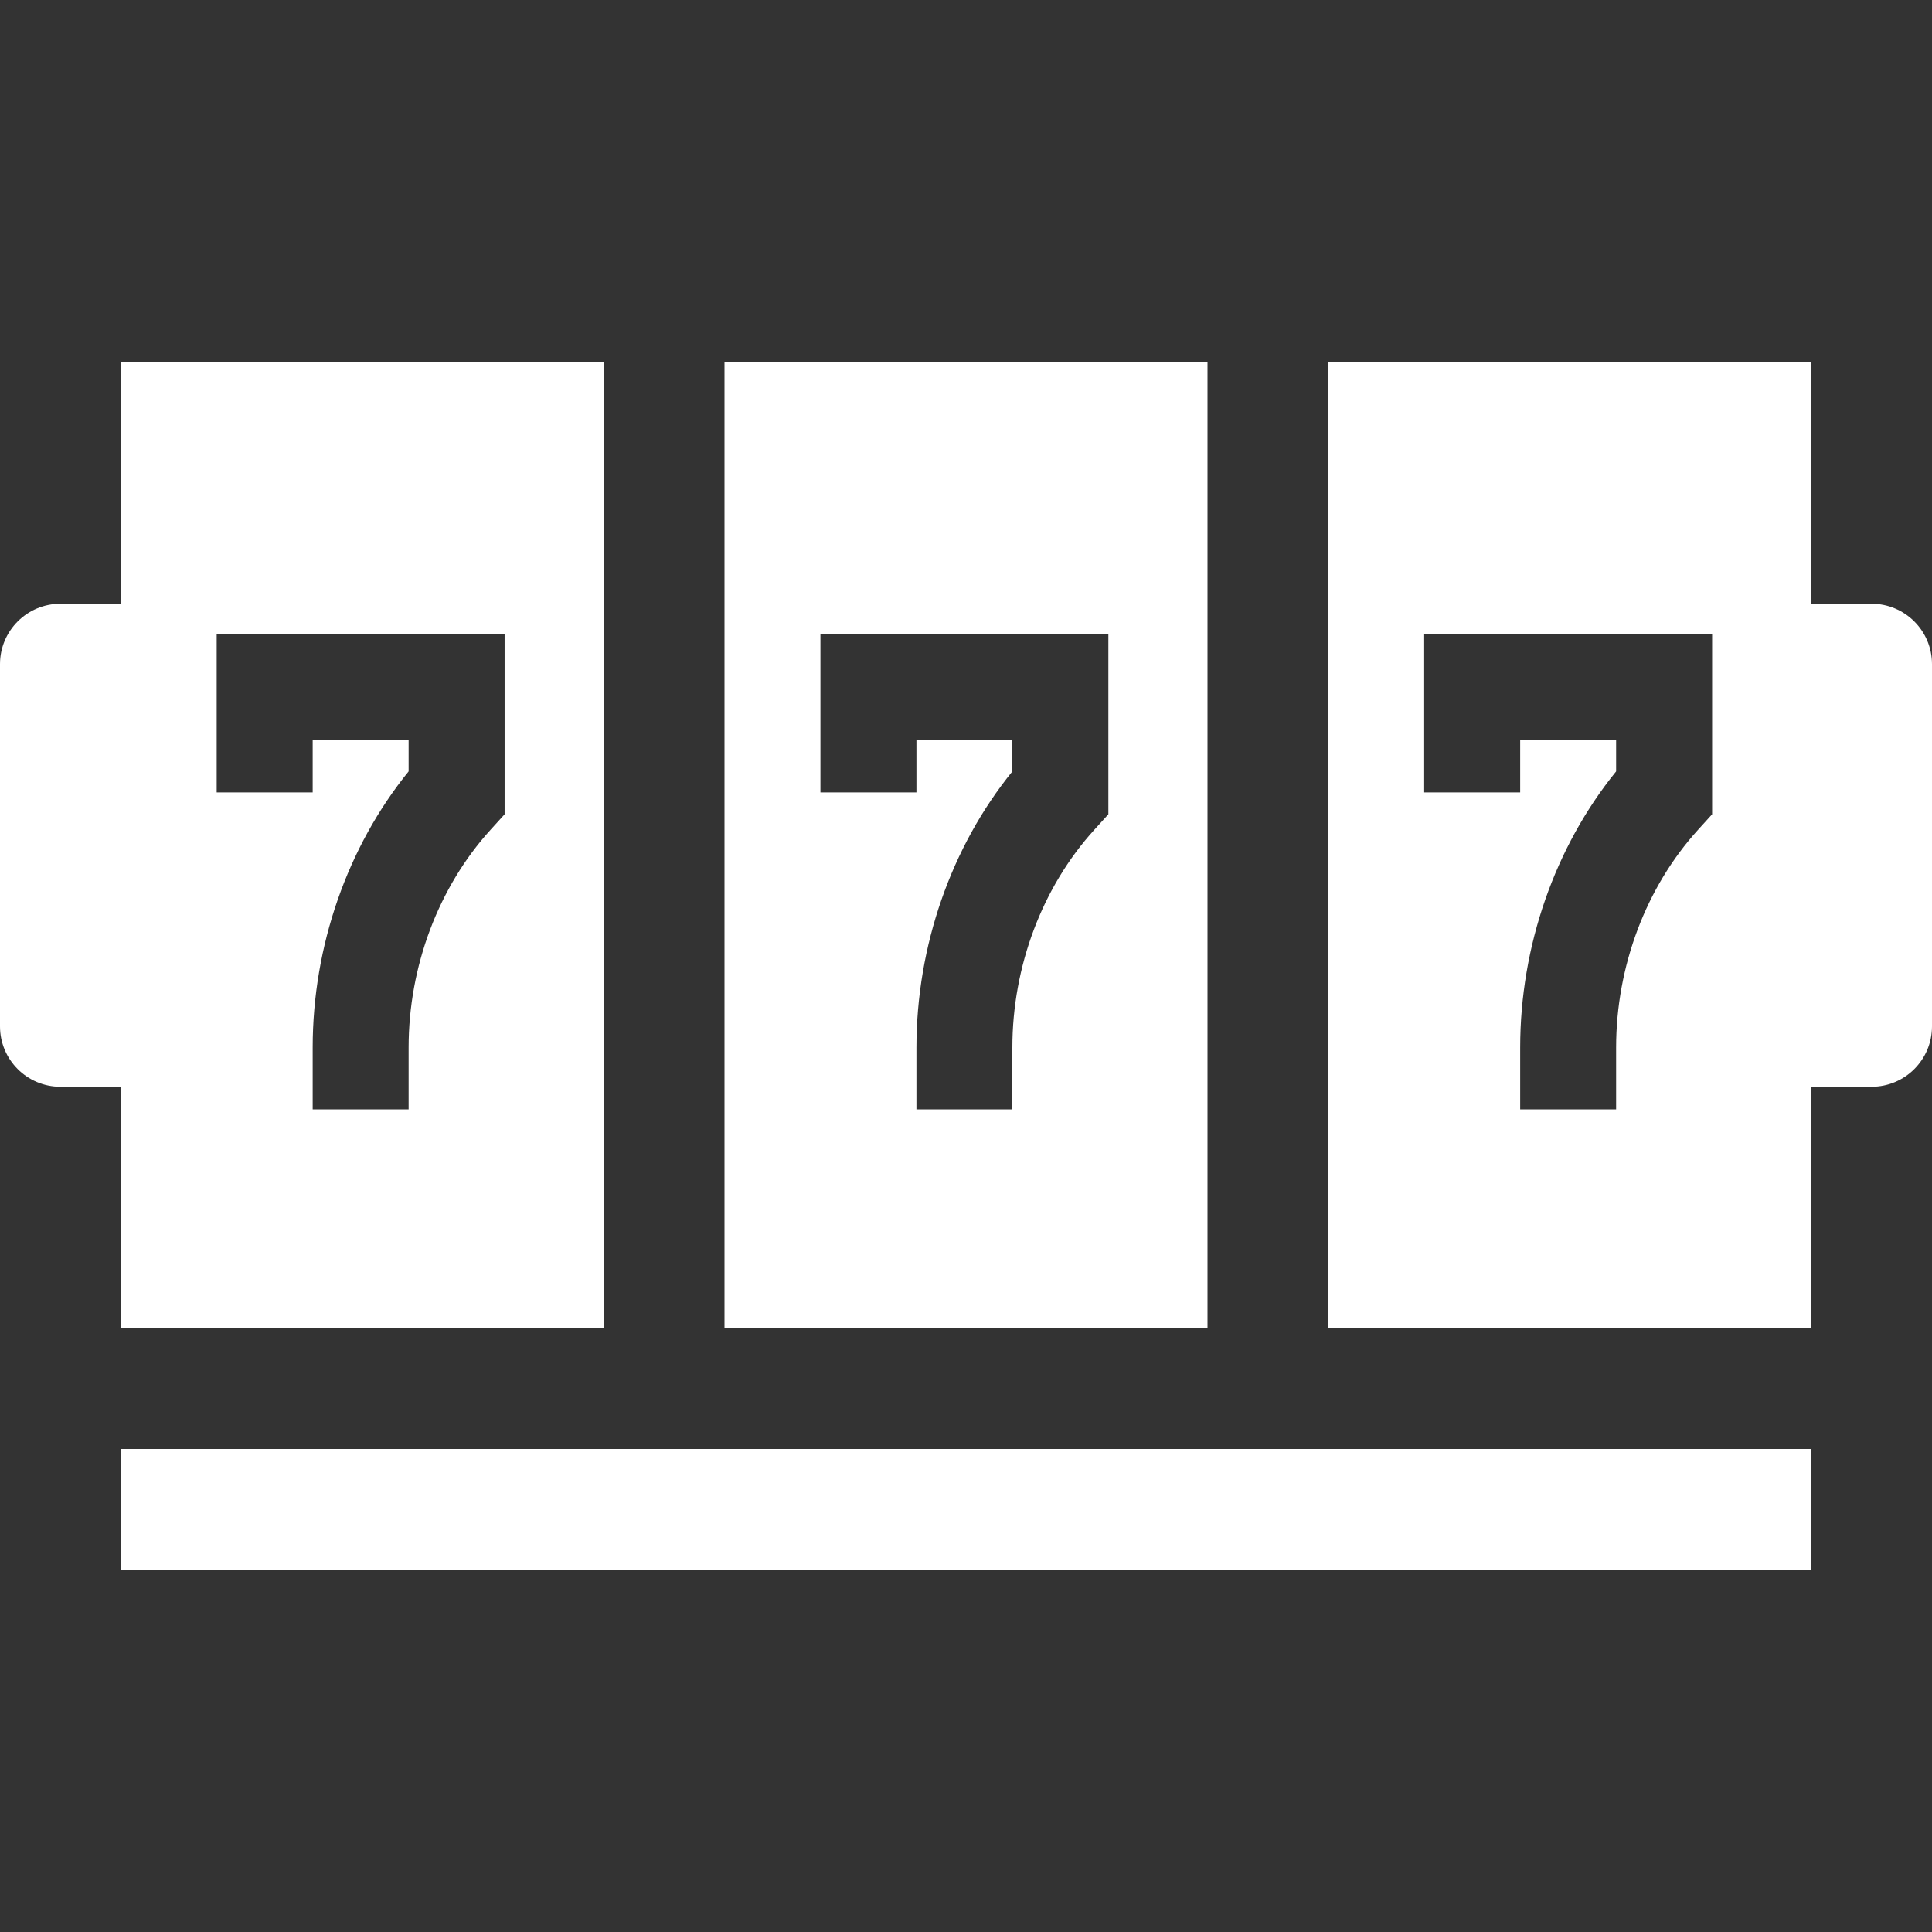 <svg width="32" height="32" viewBox="0 0 32 32" fill="none" xmlns="http://www.w3.org/2000/svg">
<rect x="0" y="0" width="32" height="32" fill="#333333" stroke="none"/>
<path d="M22 22H30V6H22V22ZM23.589 10.5H28.358V13.487L28.125 13.744C27.263 14.693 26.768 16.007 26.768 17.35V18.375H25.179V17.35C25.179 15.671 25.755 14.026 26.768 12.777V12.25H25.179V13.125H23.589V10.5Z" fill="white"/>
<path d="M12 22H20V6H12V22ZM13.589 10.5H18.358V13.487L18.125 13.744C17.263 14.693 16.768 16.007 16.768 17.35V18.375H15.179V17.35C15.179 15.671 15.755 14.026 16.768 12.777V12.25H15.179V13.125H13.589V10.5Z" fill="white"/>
<path d="M2 22H10V6H2V22ZM3.589 10.5H8.358V13.487L8.125 13.744C7.263 14.693 6.768 16.007 6.768 17.35V18.375H5.179V17.35C5.179 15.671 5.755 14.026 6.768 12.777V12.25H5.179V13.125H3.589V10.5Z" fill="white"/>
<path d="M30 10H31C31.552 10 32 10.448 32 11V17C32 17.552 31.552 18 31 18H30V10Z" fill="white"/>
<path d="M2 10H1C0.448 10 0 10.448 0 11V17C0 17.552 0.448 18 1 18H2V10Z" fill="white"/>
<path d="M30 24H2V26H30V24Z" fill="white"/>
</svg>
